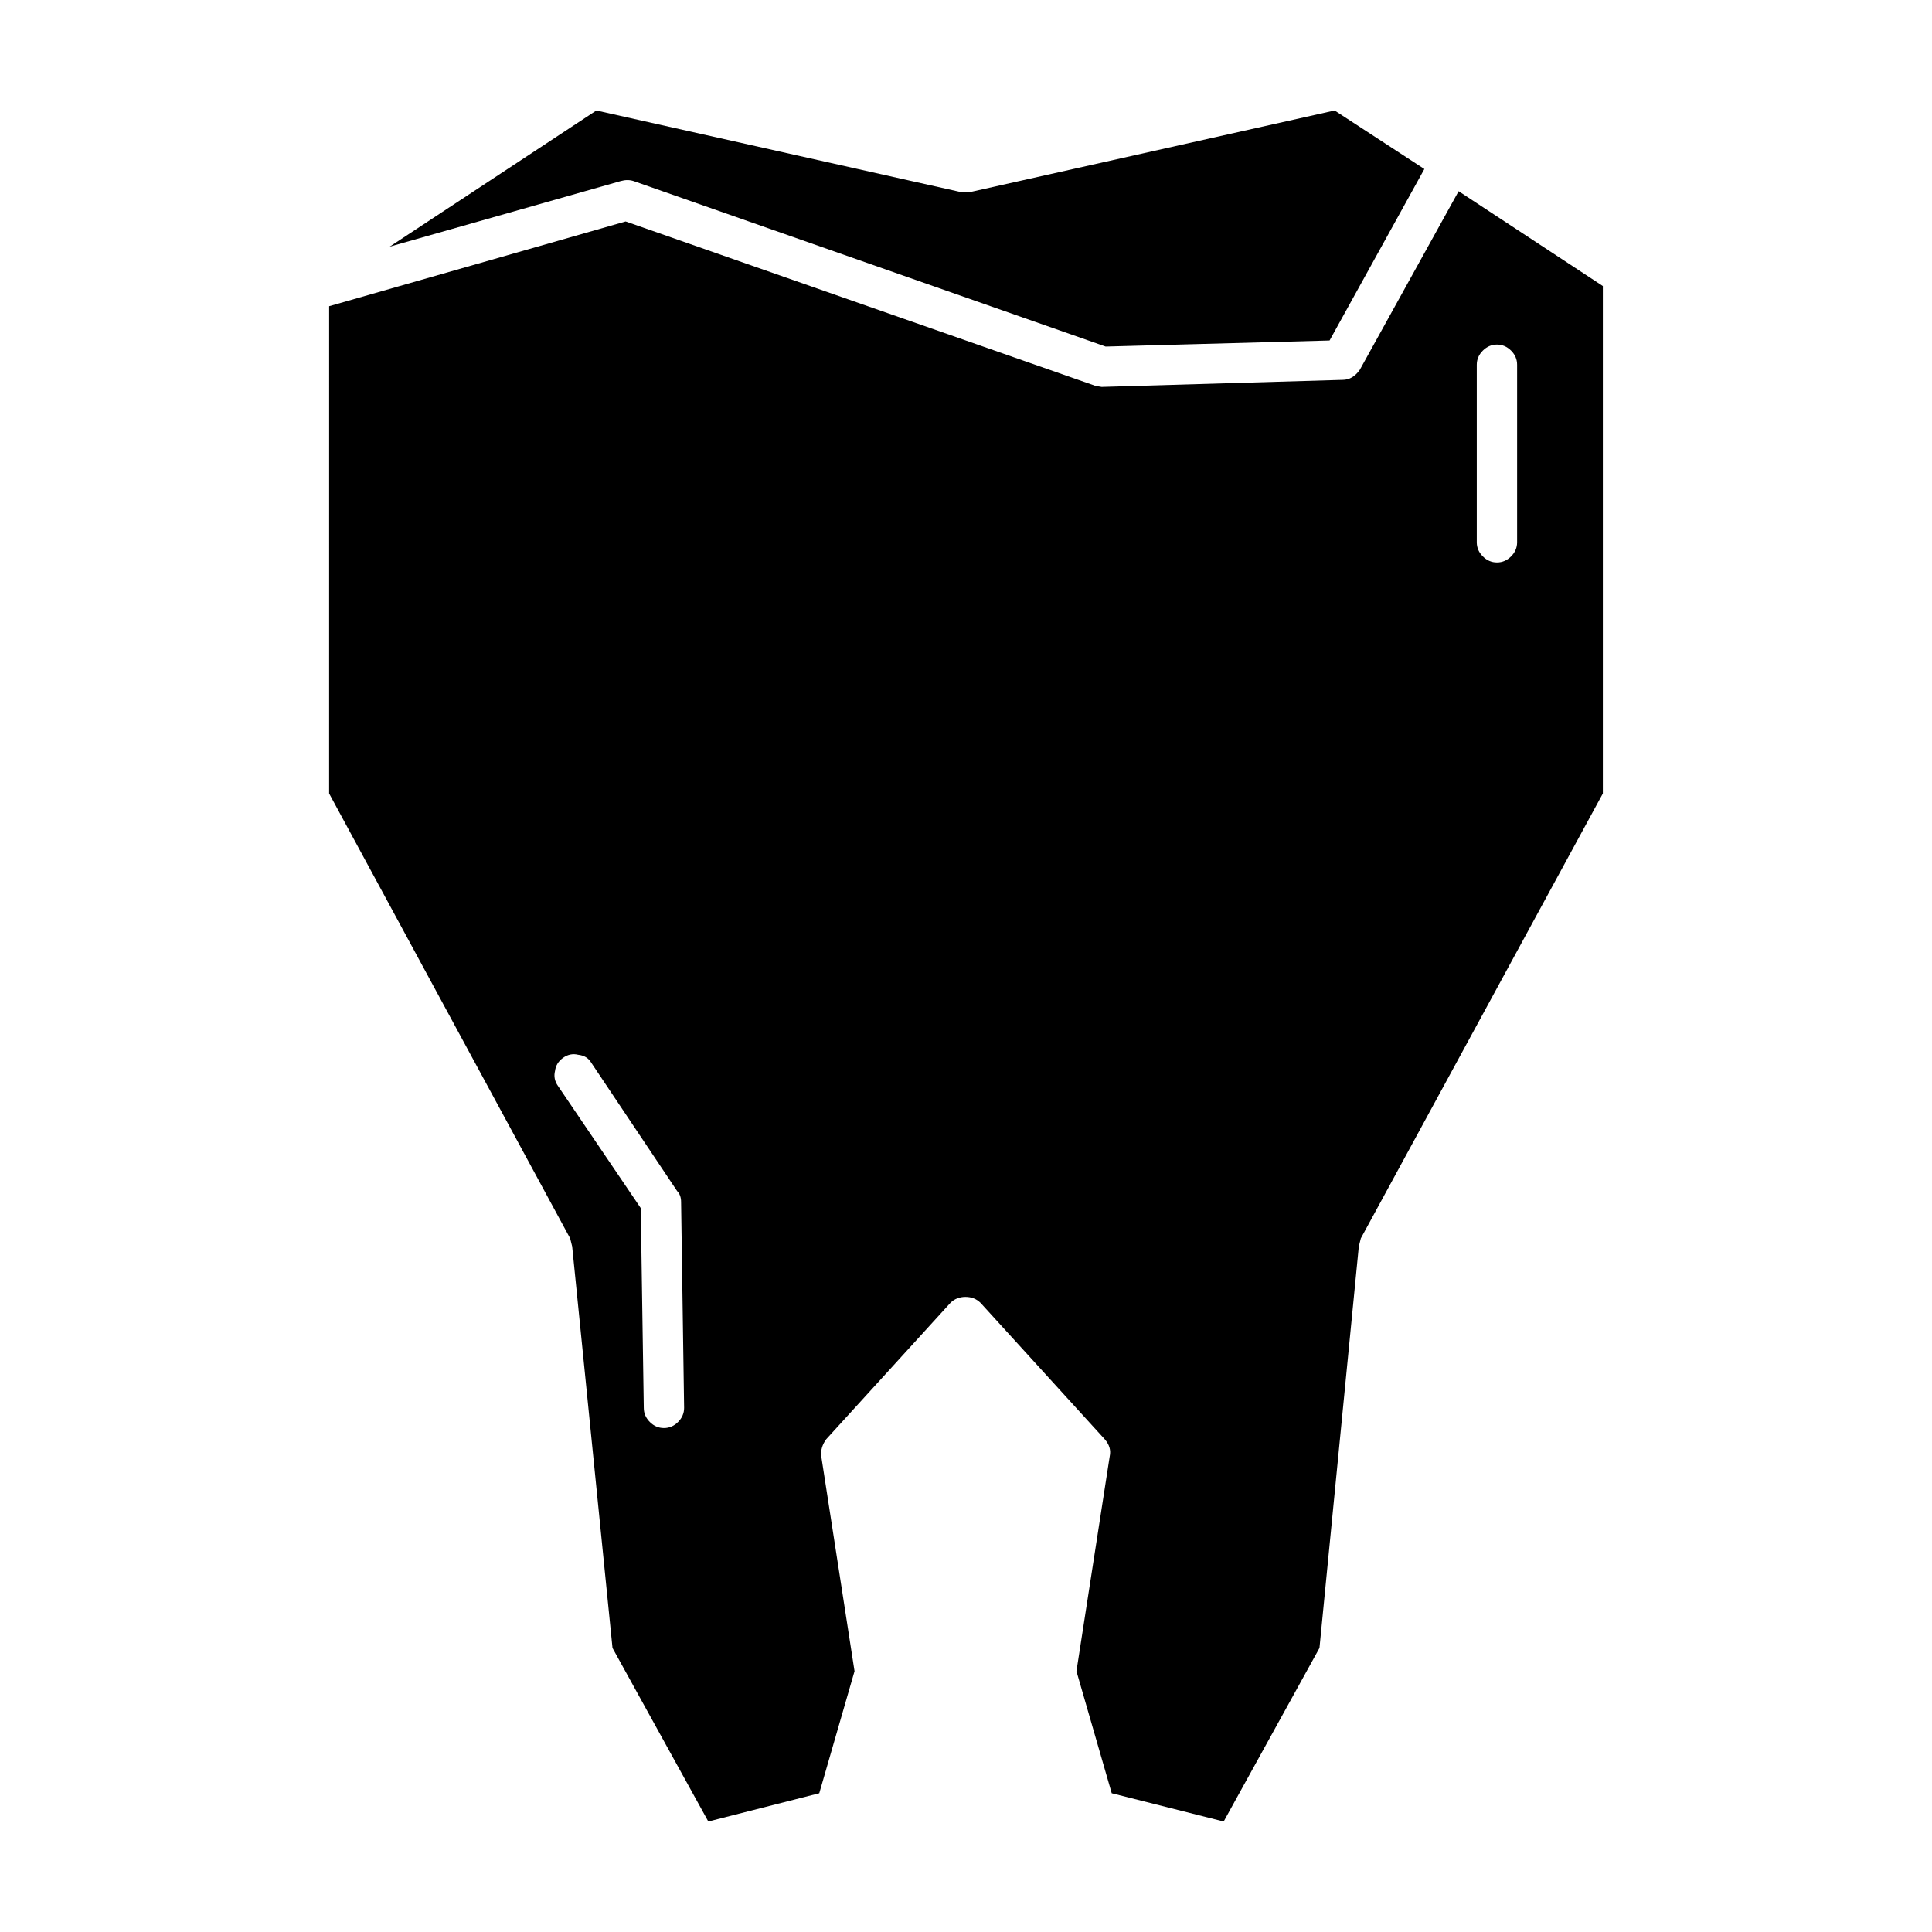 <?xml version="1.0" encoding="UTF-8"?>
<!-- Uploaded to: ICON Repo, www.svgrepo.com, Generator: ICON Repo Mixer Tools -->
<svg fill="#000000" width="800px" height="800px" version="1.1" viewBox="144 144 512 512" xmlns="http://www.w3.org/2000/svg">
 <path d="m546.05 240.66c0-1.426-0.531-2.676-1.598-3.742-1.074-1.066-2.316-1.605-3.742-1.605-1.426 0-2.672 0.535-3.742 1.605-1.066 1.07-1.605 2.316-1.605 3.742v47.051c0 1.43 0.535 2.676 1.605 3.742 1.074 1.07 2.316 1.605 3.742 1.605 1.426 0 2.672-0.535 3.742-1.605 1.066-1.07 1.598-2.316 1.598-3.742zm-222.62 218.96-22.719-33.957c-0.715-1.246-1.871-1.961-3.473-2.137-1.426-0.355-2.762-0.09-4.012 0.801-1.246 0.891-1.961 2.051-2.137 3.477-0.355 1.426-0.09 2.762 0.801 4.012l21.918 32.348 0.801 52.938c0 1.426 0.535 2.676 1.602 3.742 1.07 1.07 2.316 1.605 3.742 1.605s2.672-0.535 3.742-1.605c1.066-1.066 1.602-2.316 1.602-3.742l-0.801-54.539c0.004-1.25-0.355-2.231-1.066-2.941zm-92.203-234.47 78.574-22.461 124.54 43.578 1.609 0.27 63.871-1.871c1.781 0 3.297-0.891 4.547-2.676l26.184-47.32 38.219 25.133v134.48l-64.137 117.9-0.535 2.141-10.426 106.41-25.387 45.984-29.668-7.488-9.348-32.348 8.816-56.945c0.355-1.605-0.09-3.121-1.34-4.543l-32.871-36.094c-1.066-1.07-2.406-1.605-4.012-1.605-1.605 0-2.941 0.535-4.012 1.605l-32.875 36.094c-1.066 1.426-1.512 2.941-1.332 4.543l8.816 56.945-9.348 32.348-29.402 7.488-25.391-45.984-10.688-106.41-0.535-2.141-63.875-117.9zm70.82-51.871 96.746 21.656h2.141l96.754-21.656 23.785 15.508-25.121 45.449-59.336 1.605-125.08-43.848c-1.07-0.355-2.227-0.355-3.473 0l-61.203 17.379z" fill-rule="evenodd"/>
</svg>